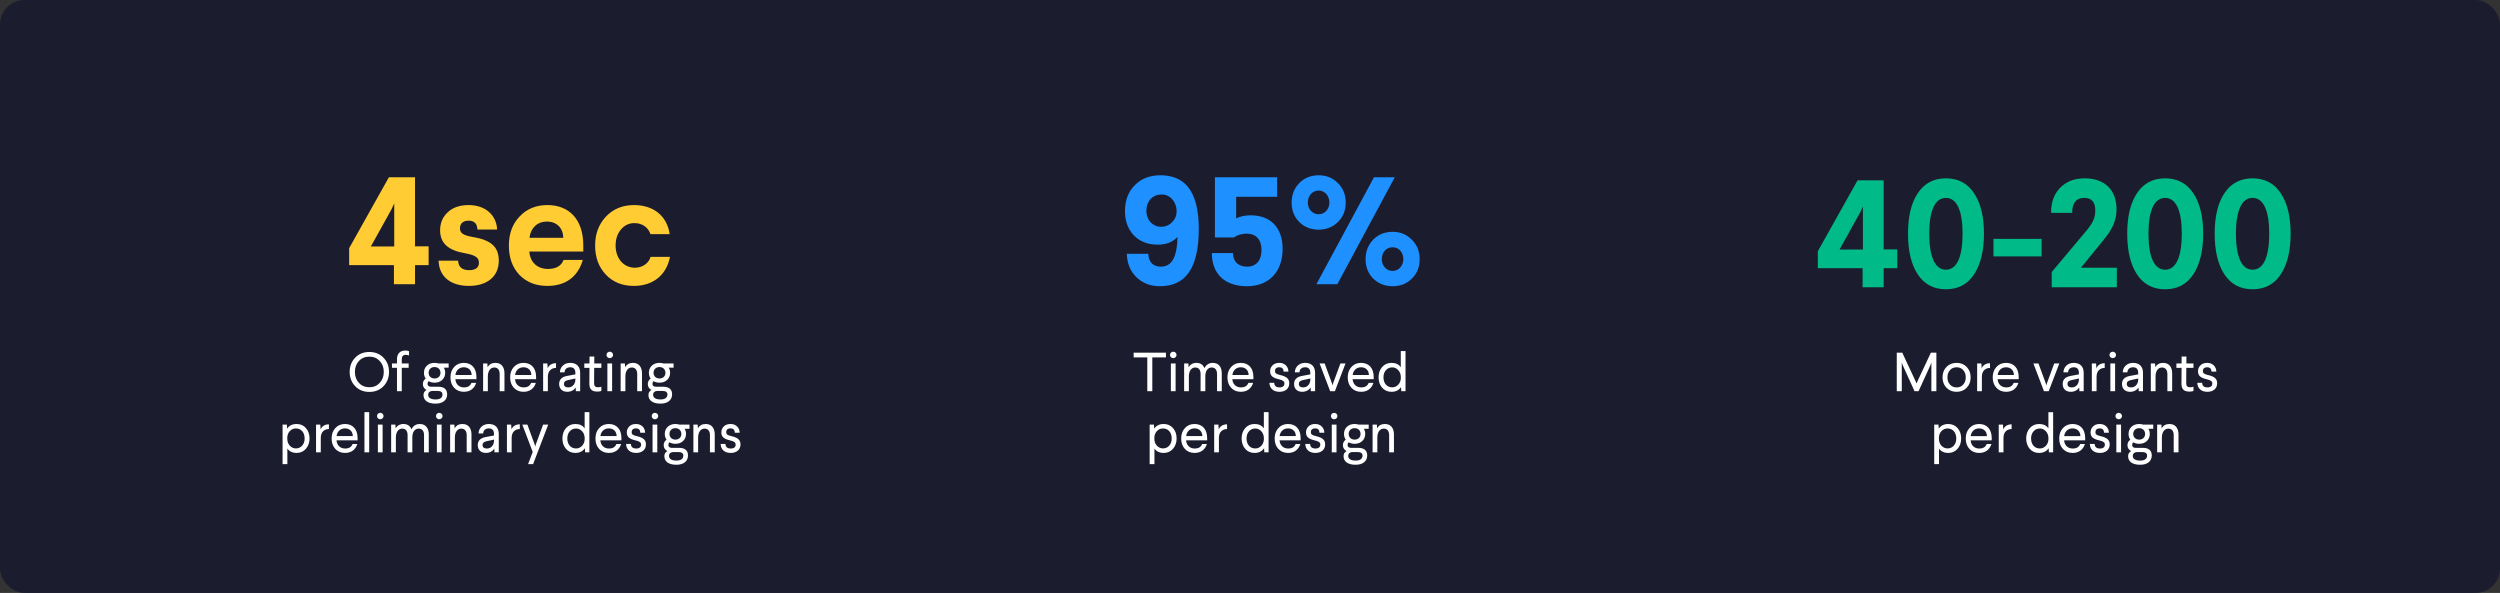 <svg width="818" height="194" viewBox="0 0 818 194" fill="none" xmlns="http://www.w3.org/2000/svg">
<rect x="0" y="0" width="818" height="194" fill="#333333" stroke="none"/>
<rect width="818" height="194" rx="8" fill="#1B1D2F"/>
<path d="M631.782 115.403H633.582V128.003H631.944V118.625L631.602 119.561L627.75 128.003H626.436L622.602 119.561L622.26 118.625V128.003H620.622V115.403H622.422L626.742 124.655L627.084 125.465L627.444 124.655L631.782 115.403ZM640.206 118.733C641.556 118.733 642.654 119.183 643.5 120.065C644.364 120.947 644.796 122.081 644.796 123.467C644.796 124.853 644.364 125.987 643.5 126.869C642.654 127.751 641.556 128.201 640.206 128.201C638.856 128.201 637.74 127.751 636.876 126.869C636.03 125.987 635.598 124.853 635.598 123.467C635.598 122.081 636.03 120.947 636.876 120.065C637.74 119.183 638.856 118.733 640.206 118.733ZM640.224 120.173C639.324 120.173 638.586 120.479 638.028 121.109C637.47 121.721 637.2 122.513 637.2 123.467C637.2 124.421 637.47 125.195 638.028 125.825C638.586 126.455 639.324 126.761 640.224 126.761C641.106 126.761 641.826 126.455 642.366 125.825C642.924 125.195 643.194 124.421 643.194 123.467C643.194 122.513 642.924 121.721 642.366 121.109C641.826 120.479 641.106 120.173 640.224 120.173ZM651.132 118.841V120.389C650.394 120.389 649.782 120.605 649.296 121.055C648.756 121.541 648.486 122.261 648.468 123.197V128.003H646.92V118.931H648.306L648.414 120.515C648.756 119.579 649.692 118.841 651.132 118.841ZM656.39 118.733C658.856 118.733 660.512 120.371 660.512 123.341V124.079H653.618C653.744 125.735 654.86 126.761 656.426 126.761C657.686 126.761 658.496 126.275 658.874 125.285H660.422C659.864 127.103 658.46 128.201 656.39 128.201C655.112 128.201 654.05 127.769 653.24 126.905C652.43 126.041 652.016 124.907 652.016 123.485C652.016 122.099 652.412 120.965 653.222 120.083C654.032 119.183 655.076 118.733 656.39 118.733ZM656.39 120.173C654.86 120.173 653.834 121.199 653.636 122.693H658.946C658.928 121.163 657.902 120.173 656.39 120.173ZM672.136 118.931H673.81L670.336 128.003H668.788L665.332 118.931H666.988L669.382 125.447L669.562 126.131L669.742 125.447L672.136 118.931ZM678.543 118.733C680.577 118.733 681.783 119.903 681.783 121.991V128.003H680.379L680.307 126.761C679.821 127.625 678.831 128.201 677.553 128.201C675.951 128.201 674.907 127.211 674.907 125.645C674.907 124.223 675.753 123.341 677.445 123.017L680.217 122.495V122.045C680.217 120.803 679.659 120.173 678.543 120.173C677.481 120.173 676.689 120.767 676.689 121.829H675.159C675.177 120.947 675.501 120.209 676.131 119.615C676.761 119.021 677.553 118.733 678.543 118.733ZM680.217 124.187V123.845L677.733 124.385C676.941 124.583 676.473 124.889 676.473 125.627C676.473 126.347 676.977 126.761 677.859 126.761C678.651 126.761 679.263 126.455 679.695 125.861C680.037 125.393 680.217 124.835 680.217 124.187ZM688.661 118.841V120.389C687.923 120.389 687.311 120.605 686.825 121.055C686.285 121.541 686.015 122.261 685.997 123.197V128.003H684.449V118.931H685.835L685.943 120.515C686.285 119.579 687.221 118.841 688.661 118.841ZM692.367 116.141C692.367 116.717 691.881 117.185 691.287 117.185C690.693 117.185 690.225 116.717 690.225 116.141C690.225 115.547 690.693 115.079 691.287 115.079C691.881 115.079 692.367 115.547 692.367 116.141ZM690.513 118.931H692.061V128.003H690.513V118.931ZM697.949 118.733C699.983 118.733 701.189 119.903 701.189 121.991V128.003H699.785L699.713 126.761C699.227 127.625 698.237 128.201 696.959 128.201C695.357 128.201 694.313 127.211 694.313 125.645C694.313 124.223 695.159 123.341 696.851 123.017L699.623 122.495V122.045C699.623 120.803 699.065 120.173 697.949 120.173C696.887 120.173 696.095 120.767 696.095 121.829H694.565C694.583 120.947 694.907 120.209 695.537 119.615C696.167 119.021 696.959 118.733 697.949 118.733ZM699.623 124.187V123.845L697.139 124.385C696.347 124.583 695.879 124.889 695.879 125.627C695.879 126.347 696.383 126.761 697.265 126.761C698.057 126.761 698.669 126.455 699.101 125.861C699.443 125.393 699.623 124.835 699.623 124.187ZM707.78 118.733C709.67 118.733 710.732 120.065 710.732 122.135V128.003H709.166V122.387C709.166 121.001 708.5 120.245 707.402 120.245C706.178 120.245 705.296 121.343 705.296 123.143V128.003H703.748V118.931H705.134L705.224 120.173C705.728 119.219 706.574 118.733 707.78 118.733ZM713.832 116.663H715.398L715.38 118.931H717.702V120.371H715.362L715.326 125.231C715.326 126.293 715.614 126.707 716.622 126.707C717.018 126.707 717.378 126.653 717.702 126.545V127.931C717.378 128.057 716.928 128.129 716.352 128.129C714.606 128.129 713.76 127.337 713.778 125.519L713.814 120.371H712.122V118.931H713.814L713.832 116.663ZM722.195 118.733C723.077 118.733 723.779 119.003 724.319 119.525C724.877 120.047 725.165 120.749 725.183 121.595H723.599C723.581 120.641 723.113 120.173 722.159 120.173C721.241 120.173 720.773 120.677 720.773 121.397C720.773 122.099 721.133 122.405 722.483 122.711C724.643 123.215 725.453 123.971 725.453 125.429C725.453 127.157 724.139 128.201 722.267 128.201C720.197 128.201 719.009 127.049 718.955 125.249H720.539C720.557 126.257 721.151 126.761 722.303 126.761C723.311 126.761 723.869 126.257 723.869 125.537C723.869 124.763 723.437 124.421 721.979 124.079C720.035 123.629 719.189 122.927 719.189 121.487C719.189 120.713 719.459 120.065 719.981 119.543C720.521 119.003 721.259 118.733 722.195 118.733ZM637.466 138.733C638.726 138.733 639.752 139.183 640.526 140.083C641.3 140.965 641.696 142.099 641.696 143.467C641.696 144.817 641.3 145.951 640.508 146.851C639.734 147.751 638.708 148.201 637.448 148.201C636.026 148.201 634.964 147.607 634.442 146.761V151.873H632.876V138.931H634.28L634.352 140.263C635.054 139.237 636.098 138.733 637.466 138.733ZM637.232 140.191C636.458 140.191 635.792 140.479 635.234 141.073C634.676 141.667 634.406 142.423 634.406 143.377V143.467C634.406 144.439 634.676 145.231 635.234 145.825C635.792 146.419 636.458 146.725 637.214 146.725C638.06 146.725 638.744 146.419 639.284 145.825C639.824 145.213 640.094 144.421 640.094 143.467C640.094 141.523 638.96 140.191 637.232 140.191ZM647.565 138.733C650.031 138.733 651.687 140.371 651.687 143.341V144.079H644.793C644.919 145.735 646.035 146.761 647.601 146.761C648.861 146.761 649.671 146.275 650.049 145.285H651.597C651.039 147.103 649.635 148.201 647.565 148.201C646.287 148.201 645.225 147.769 644.415 146.905C643.605 146.041 643.191 144.907 643.191 143.485C643.191 142.099 643.587 140.965 644.397 140.083C645.207 139.183 646.251 138.733 647.565 138.733ZM647.565 140.173C646.035 140.173 645.009 141.199 644.811 142.693H650.121C650.103 141.163 649.077 140.173 647.565 140.173ZM658.199 138.841V140.389C657.461 140.389 656.849 140.605 656.363 141.055C655.823 141.541 655.553 142.261 655.535 143.197V148.003H653.987V138.931H655.373L655.481 140.515C655.823 139.579 656.759 138.841 658.199 138.841ZM670.239 134.863H671.787V148.003H670.401L670.311 146.671C669.609 147.697 668.565 148.201 667.197 148.201C665.937 148.201 664.911 147.751 664.137 146.869C663.363 145.969 662.967 144.835 662.967 143.467C662.967 142.117 663.363 140.983 664.137 140.083C664.929 139.183 665.955 138.733 667.215 138.733C668.601 138.733 669.609 139.219 670.239 140.173V134.863ZM667.449 140.209C666.603 140.209 665.919 140.515 665.379 141.127C664.839 141.721 664.569 142.513 664.569 143.467C664.569 145.411 665.703 146.743 667.431 146.743C668.205 146.743 668.853 146.455 669.411 145.861C669.969 145.267 670.257 144.511 670.257 143.557V143.467C670.257 142.495 669.969 141.703 669.411 141.109C668.853 140.515 668.205 140.209 667.449 140.209ZM678.151 138.733C680.617 138.733 682.273 140.371 682.273 143.341V144.079H675.379C675.505 145.735 676.621 146.761 678.187 146.761C679.447 146.761 680.257 146.275 680.635 145.285H682.183C681.625 147.103 680.221 148.201 678.151 148.201C676.873 148.201 675.811 147.769 675.001 146.905C674.191 146.041 673.777 144.907 673.777 143.485C673.777 142.099 674.173 140.965 674.983 140.083C675.793 139.183 676.837 138.733 678.151 138.733ZM678.151 140.173C676.621 140.173 675.595 141.199 675.397 142.693H680.707C680.689 141.163 679.663 140.173 678.151 140.173ZM687.038 138.733C687.92 138.733 688.622 139.003 689.162 139.525C689.72 140.047 690.008 140.749 690.026 141.595H688.442C688.424 140.641 687.956 140.173 687.002 140.173C686.084 140.173 685.616 140.677 685.616 141.397C685.616 142.099 685.976 142.405 687.326 142.711C689.486 143.215 690.296 143.971 690.296 145.429C690.296 147.157 688.982 148.201 687.11 148.201C685.04 148.201 683.852 147.049 683.798 145.249H685.382C685.4 146.257 685.994 146.761 687.146 146.761C688.154 146.761 688.712 146.257 688.712 145.537C688.712 144.763 688.28 144.421 686.822 144.079C684.878 143.629 684.032 142.927 684.032 141.487C684.032 140.713 684.302 140.065 684.824 139.543C685.364 139.003 686.102 138.733 687.038 138.733ZM694.318 136.141C694.318 136.717 693.832 137.185 693.238 137.185C692.644 137.185 692.176 136.717 692.176 136.141C692.176 135.547 692.644 135.079 693.238 135.079C693.832 135.079 694.318 135.547 694.318 136.141ZM692.464 138.931H694.012V148.003H692.464V138.931ZM701.25 138.931H704.544V140.299H702.96C703.266 140.803 703.41 141.361 703.41 141.991C703.41 142.909 703.086 143.683 702.456 144.295C701.826 144.907 700.98 145.213 699.954 145.213C699.216 145.213 698.568 145.051 697.992 144.727C697.758 144.961 697.632 145.267 697.632 145.627C697.632 146.203 698.082 146.545 698.784 146.545H701.196C703.086 146.545 704.058 147.445 704.058 149.011C704.058 150.937 702.6 152.071 700.278 152.071C697.74 152.071 696.318 151.045 696.318 149.245C696.318 148.507 696.642 147.967 697.308 147.607C696.642 147.265 696.102 146.581 696.102 145.717C696.102 144.943 696.408 144.313 697.038 143.863C696.66 143.341 696.462 142.711 696.462 141.991C696.462 141.037 696.786 140.263 697.416 139.651C698.064 139.039 698.91 138.733 699.954 138.733C700.404 138.733 700.836 138.805 701.25 138.931ZM697.992 141.991C697.992 143.053 698.766 143.845 699.936 143.845C701.106 143.845 701.88 143.071 701.88 141.991C701.88 140.893 701.106 140.101 699.936 140.101C698.766 140.101 697.992 140.893 697.992 141.991ZM700.89 147.913H699.162C698.388 147.967 697.848 148.381 697.848 149.191C697.848 150.181 698.748 150.703 700.278 150.703C701.7 150.703 702.528 150.145 702.528 149.083C702.528 148.309 701.988 147.913 700.89 147.913ZM709.854 138.733C711.744 138.733 712.806 140.065 712.806 142.135V148.003H711.24V142.387C711.24 141.001 710.574 140.245 709.476 140.245C708.252 140.245 707.37 141.343 707.37 143.143V148.003H705.822V138.931H707.208L707.298 140.173C707.802 139.219 708.648 138.733 709.854 138.733Z" fill="white"/>
<path d="M607.793 59H616.343V81.6H620.793V87.75H616.343V94H609.443V87.75H594.793V82.2L607.793 59ZM609.543 81.65V67.55L608.643 69.5L601.893 81.65H609.543ZM649.152 76.45C649.152 82.1 648.052 86.55 645.902 89.8C643.752 93.05 640.652 94.65 636.702 94.65C632.752 94.65 629.652 93.05 627.502 89.8C625.352 86.55 624.302 82.1 624.302 76.45C624.302 70.8 625.352 66.4 627.502 63.2C629.652 59.95 632.752 58.35 636.702 58.35C640.652 58.35 643.752 59.95 645.902 63.2C648.052 66.4 649.152 70.8 649.152 76.45ZM631.252 76.45C631.252 84 633.102 88.25 636.702 88.25C640.302 88.25 642.152 84 642.152 76.45C642.152 69 640.302 64.75 636.702 64.75C633.102 64.75 631.252 69 631.252 76.45ZM652.266 78.15H668.016V83.9H652.266V78.15ZM682.077 58.35C688.827 58.35 692.527 62.3 692.527 68.5C692.527 72.35 690.977 75.25 688.177 78.65L680.877 87.6H692.627V94H671.327V89L682.077 76.2C684.627 73.25 685.577 71.5 685.577 68.85C685.577 66.1 684.377 64.75 681.977 64.75C679.327 64.75 677.977 66.4 678.027 69.65H671.127C671.077 66.2 672.077 63.5 674.077 61.45C676.077 59.4 678.727 58.35 682.077 58.35ZM720.881 76.45C720.881 82.1 719.781 86.55 717.631 89.8C715.481 93.05 712.381 94.65 708.431 94.65C704.481 94.65 701.381 93.05 699.231 89.8C697.081 86.55 696.031 82.1 696.031 76.45C696.031 70.8 697.081 66.4 699.231 63.2C701.381 59.95 704.481 58.35 708.431 58.35C712.381 58.35 715.481 59.95 717.631 63.2C719.781 66.4 720.881 70.8 720.881 76.45ZM702.981 76.45C702.981 84 704.831 88.25 708.431 88.25C712.031 88.25 713.881 84 713.881 76.45C713.881 69 712.031 64.75 708.431 64.75C704.831 64.75 702.981 69 702.981 76.45ZM749.494 76.45C749.494 82.1 748.394 86.55 746.244 89.8C744.094 93.05 740.994 94.65 737.044 94.65C733.094 94.65 729.994 93.05 727.844 89.8C725.694 86.55 724.644 82.1 724.644 76.45C724.644 70.8 725.694 66.4 727.844 63.2C729.994 59.95 733.094 58.35 737.044 58.35C740.994 58.35 744.094 59.95 746.244 63.2C748.394 66.4 749.494 70.8 749.494 76.45ZM731.594 76.45C731.594 84 733.444 88.25 737.044 88.25C740.644 88.25 742.494 84 742.494 76.45C742.494 69 740.644 64.75 737.044 64.75C733.444 64.75 731.594 69 731.594 76.45Z" fill="#00BA88"/>
<path d="M120.858 115.166C122.712 115.166 124.26 115.778 125.466 117.02C126.672 118.262 127.284 119.81 127.284 121.682C127.284 123.572 126.672 125.138 125.466 126.38C124.26 127.622 122.712 128.234 120.858 128.234C118.986 128.234 117.438 127.622 116.232 126.38C115.026 125.138 114.414 123.572 114.414 121.682C114.414 119.81 115.026 118.262 116.232 117.02C117.438 115.778 118.986 115.166 120.858 115.166ZM120.858 116.696C119.472 116.696 118.32 117.164 117.438 118.118C116.556 119.054 116.124 120.242 116.124 121.682C116.124 123.14 116.556 124.328 117.438 125.282C118.32 126.236 119.472 126.704 120.858 126.704C122.244 126.704 123.36 126.236 124.242 125.282C125.124 124.328 125.574 123.14 125.574 121.682C125.574 120.242 125.124 119.054 124.242 118.118C123.36 117.164 122.244 116.696 120.858 116.696ZM132.611 114.698C133.097 114.698 133.493 114.77 133.835 114.914V116.318C133.493 116.174 133.115 116.102 132.737 116.102C131.891 116.102 131.459 116.588 131.459 117.578V118.928H133.709V120.35H131.459V128H129.893V120.35H128.255V118.928H129.893V117.542C129.893 115.742 130.883 114.698 132.611 114.698ZM143.502 118.928H146.796V120.296H145.212C145.518 120.8 145.662 121.358 145.662 121.988C145.662 122.906 145.338 123.68 144.708 124.292C144.078 124.904 143.232 125.21 142.206 125.21C141.468 125.21 140.82 125.048 140.244 124.724C140.01 124.958 139.884 125.264 139.884 125.624C139.884 126.2 140.334 126.542 141.036 126.542H143.448C145.338 126.542 146.31 127.442 146.31 129.008C146.31 130.934 144.852 132.068 142.53 132.068C139.992 132.068 138.57 131.042 138.57 129.242C138.57 128.504 138.894 127.964 139.56 127.604C138.894 127.262 138.354 126.578 138.354 125.714C138.354 124.94 138.66 124.31 139.29 123.86C138.912 123.338 138.714 122.708 138.714 121.988C138.714 121.034 139.038 120.26 139.668 119.648C140.316 119.036 141.162 118.73 142.206 118.73C142.656 118.73 143.088 118.802 143.502 118.928ZM140.244 121.988C140.244 123.05 141.018 123.842 142.188 123.842C143.358 123.842 144.132 123.068 144.132 121.988C144.132 120.89 143.358 120.098 142.188 120.098C141.018 120.098 140.244 120.89 140.244 121.988ZM143.142 127.91H141.414C140.64 127.964 140.1 128.378 140.1 129.188C140.1 130.178 141 130.7 142.53 130.7C143.952 130.7 144.78 130.142 144.78 129.08C144.78 128.306 144.24 127.91 143.142 127.91ZM151.763 118.73C154.229 118.73 155.885 120.368 155.885 123.338V124.076H148.991C149.117 125.732 150.233 126.758 151.799 126.758C153.059 126.758 153.869 126.272 154.247 125.282H155.795C155.237 127.1 153.833 128.198 151.763 128.198C150.485 128.198 149.423 127.766 148.613 126.902C147.803 126.038 147.389 124.904 147.389 123.482C147.389 122.096 147.785 120.962 148.595 120.08C149.405 119.18 150.449 118.73 151.763 118.73ZM151.763 120.17C150.233 120.17 149.207 121.196 149.009 122.69H154.319C154.301 121.16 153.275 120.17 151.763 120.17ZM162.108 118.73C163.998 118.73 165.06 120.062 165.06 122.132V128H163.494V122.384C163.494 120.998 162.828 120.242 161.73 120.242C160.506 120.242 159.624 121.34 159.624 123.14V128H158.076V118.928H159.462L159.552 120.17C160.056 119.216 160.902 118.73 162.108 118.73ZM171.292 118.73C173.758 118.73 175.414 120.368 175.414 123.338V124.076H168.52C168.646 125.732 169.762 126.758 171.328 126.758C172.588 126.758 173.398 126.272 173.776 125.282H175.324C174.766 127.1 173.362 128.198 171.292 128.198C170.014 128.198 168.952 127.766 168.142 126.902C167.332 126.038 166.918 124.904 166.918 123.482C166.918 122.096 167.314 120.962 168.124 120.08C168.934 119.18 169.978 118.73 171.292 118.73ZM171.292 120.17C169.762 120.17 168.736 121.196 168.538 122.69H173.848C173.83 121.16 172.804 120.17 171.292 120.17ZM181.925 118.838V120.386C181.187 120.386 180.575 120.602 180.089 121.052C179.549 121.538 179.279 122.258 179.261 123.194V128H177.713V118.928H179.099L179.207 120.512C179.549 119.576 180.485 118.838 181.925 118.838ZM186.59 118.73C188.624 118.73 189.83 119.9 189.83 121.988V128H188.426L188.354 126.758C187.868 127.622 186.878 128.198 185.6 128.198C183.998 128.198 182.954 127.208 182.954 125.642C182.954 124.22 183.8 123.338 185.492 123.014L188.264 122.492V122.042C188.264 120.8 187.706 120.17 186.59 120.17C185.528 120.17 184.736 120.764 184.736 121.826H183.206C183.224 120.944 183.548 120.206 184.178 119.612C184.808 119.018 185.6 118.73 186.59 118.73ZM188.264 124.184V123.842L185.78 124.382C184.988 124.58 184.52 124.886 184.52 125.624C184.52 126.344 185.024 126.758 185.906 126.758C186.698 126.758 187.31 126.452 187.742 125.858C188.084 125.39 188.264 124.832 188.264 124.184ZM192.893 116.66H194.459L194.441 118.928H196.763V120.368H194.423L194.387 125.228C194.387 126.29 194.675 126.704 195.683 126.704C196.079 126.704 196.439 126.65 196.763 126.542V127.928C196.439 128.054 195.989 128.126 195.413 128.126C193.667 128.126 192.821 127.334 192.839 125.516L192.875 120.368H191.183V118.928H192.875L192.893 116.66ZM200.589 116.138C200.589 116.714 200.103 117.182 199.509 117.182C198.915 117.182 198.447 116.714 198.447 116.138C198.447 115.544 198.915 115.076 199.509 115.076C200.103 115.076 200.589 115.544 200.589 116.138ZM198.735 118.928H200.283V128H198.735V118.928ZM207.108 118.73C208.998 118.73 210.06 120.062 210.06 122.132V128H208.494V122.384C208.494 120.998 207.828 120.242 206.73 120.242C205.506 120.242 204.624 121.34 204.624 123.14V128H203.076V118.928H204.462L204.552 120.17C205.056 119.216 205.902 118.73 207.108 118.73ZM217.102 118.928H220.396V120.296H218.812C219.118 120.8 219.262 121.358 219.262 121.988C219.262 122.906 218.938 123.68 218.308 124.292C217.678 124.904 216.832 125.21 215.806 125.21C215.068 125.21 214.42 125.048 213.844 124.724C213.61 124.958 213.484 125.264 213.484 125.624C213.484 126.2 213.934 126.542 214.636 126.542H217.048C218.938 126.542 219.91 127.442 219.91 129.008C219.91 130.934 218.452 132.068 216.13 132.068C213.592 132.068 212.17 131.042 212.17 129.242C212.17 128.504 212.494 127.964 213.16 127.604C212.494 127.262 211.954 126.578 211.954 125.714C211.954 124.94 212.26 124.31 212.89 123.86C212.512 123.338 212.314 122.708 212.314 121.988C212.314 121.034 212.638 120.26 213.268 119.648C213.916 119.036 214.762 118.73 215.806 118.73C216.256 118.73 216.688 118.802 217.102 118.928ZM213.844 121.988C213.844 123.05 214.618 123.842 215.788 123.842C216.958 123.842 217.732 123.068 217.732 121.988C217.732 120.89 216.958 120.098 215.788 120.098C214.618 120.098 213.844 120.89 213.844 121.988ZM216.742 127.91H215.014C214.24 127.964 213.7 128.378 213.7 129.188C213.7 130.178 214.6 130.7 216.13 130.7C217.552 130.7 218.38 130.142 218.38 129.08C218.38 128.306 217.84 127.91 216.742 127.91ZM97.05 138.73C98.31 138.73 99.336 139.18 100.11 140.08C100.884 140.962 101.28 142.096 101.28 143.464C101.28 144.814 100.884 145.948 100.092 146.848C99.318 147.748 98.292 148.198 97.032 148.198C95.61 148.198 94.548 147.604 94.026 146.758V151.87H92.46V138.928H93.864L93.936 140.26C94.638 139.234 95.682 138.73 97.05 138.73ZM96.816 140.188C96.042 140.188 95.376 140.476 94.818 141.07C94.26 141.664 93.99 142.42 93.99 143.374V143.464C93.99 144.436 94.26 145.228 94.818 145.822C95.376 146.416 96.042 146.722 96.798 146.722C97.644 146.722 98.328 146.416 98.868 145.822C99.408 145.21 99.678 144.418 99.678 143.464C99.678 141.52 98.544 140.188 96.816 140.188ZM107.623 138.838V140.386C106.885 140.386 106.273 140.602 105.787 141.052C105.247 141.538 104.977 142.258 104.959 143.194V148H103.411V138.928H104.797L104.905 140.512C105.247 139.576 106.183 138.838 107.623 138.838ZM112.88 138.73C115.346 138.73 117.002 140.368 117.002 143.338V144.076H110.108C110.234 145.732 111.35 146.758 112.916 146.758C114.176 146.758 114.986 146.272 115.364 145.282H116.912C116.354 147.1 114.95 148.198 112.88 148.198C111.602 148.198 110.54 147.766 109.73 146.902C108.92 146.038 108.506 144.904 108.506 143.482C108.506 142.096 108.902 140.962 109.712 140.08C110.522 139.18 111.566 138.73 112.88 138.73ZM112.88 140.17C111.35 140.17 110.324 141.196 110.126 142.69H115.436C115.418 141.16 114.392 140.17 112.88 140.17ZM119.247 134.86H120.795V148H119.247V134.86ZM125.496 136.138C125.496 136.714 125.01 137.182 124.416 137.182C123.822 137.182 123.354 136.714 123.354 136.138C123.354 135.544 123.822 135.076 124.416 135.076C125.01 135.076 125.496 135.544 125.496 136.138ZM123.642 138.928H125.19V148H123.642V138.928ZM137.36 138.73C139.25 138.73 140.294 140.062 140.294 142.132V148H138.746V142.384C138.746 140.998 138.098 140.242 137 140.242C135.794 140.242 134.93 141.286 134.912 143.014V148H133.364V142.384C133.364 140.998 132.716 140.242 131.618 140.242C130.394 140.242 129.53 141.34 129.53 143.14V148H127.982V138.928H129.368L129.458 140.17C129.89 139.324 130.808 138.73 131.978 138.73C133.274 138.73 134.156 139.306 134.624 140.458C135.218 139.306 136.136 138.73 137.36 138.73ZM144.797 136.138C144.797 136.714 144.311 137.182 143.717 137.182C143.123 137.182 142.655 136.714 142.655 136.138C142.655 135.544 143.123 135.076 143.717 135.076C144.311 135.076 144.797 135.544 144.797 136.138ZM142.943 138.928H144.491V148H142.943V138.928ZM151.315 138.73C153.205 138.73 154.267 140.062 154.267 142.132V148H152.701V142.384C152.701 140.998 152.035 140.242 150.937 140.242C149.713 140.242 148.831 141.34 148.831 143.14V148H147.283V138.928H148.669L148.759 140.17C149.263 139.216 150.109 138.73 151.315 138.73ZM159.959 138.73C161.993 138.73 163.199 139.9 163.199 141.988V148H161.795L161.723 146.758C161.237 147.622 160.247 148.198 158.969 148.198C157.367 148.198 156.323 147.208 156.323 145.642C156.323 144.22 157.169 143.338 158.861 143.014L161.633 142.492V142.042C161.633 140.8 161.075 140.17 159.959 140.17C158.897 140.17 158.105 140.764 158.105 141.826H156.575C156.593 140.944 156.917 140.206 157.547 139.612C158.177 139.018 158.969 138.73 159.959 138.73ZM161.633 144.184V143.842L159.149 144.382C158.357 144.58 157.889 144.886 157.889 145.624C157.889 146.344 158.393 146.758 159.275 146.758C160.067 146.758 160.679 146.452 161.111 145.858C161.453 145.39 161.633 144.832 161.633 144.184ZM170.078 138.838V140.386C169.34 140.386 168.728 140.602 168.242 141.052C167.702 141.538 167.432 142.258 167.414 143.194V148H165.866V138.928H167.252L167.36 140.512C167.702 139.576 168.638 138.838 170.078 138.838ZM177.704 138.928H179.378L174.428 151.87H172.79L174.302 147.874L170.9 138.928H172.556L174.95 145.444L175.13 146.128L175.31 145.444L177.704 138.928ZM191.294 134.86H192.842V148H191.456L191.366 146.668C190.664 147.694 189.62 148.198 188.252 148.198C186.992 148.198 185.966 147.748 185.192 146.866C184.418 145.966 184.022 144.832 184.022 143.464C184.022 142.114 184.418 140.98 185.192 140.08C185.984 139.18 187.01 138.73 188.27 138.73C189.656 138.73 190.664 139.216 191.294 140.17V134.86ZM188.504 140.206C187.658 140.206 186.974 140.512 186.434 141.124C185.894 141.718 185.624 142.51 185.624 143.464C185.624 145.408 186.758 146.74 188.486 146.74C189.26 146.74 189.908 146.452 190.466 145.858C191.024 145.264 191.312 144.508 191.312 143.554V143.464C191.312 142.492 191.024 141.7 190.466 141.106C189.908 140.512 189.26 140.206 188.504 140.206ZM199.206 138.73C201.672 138.73 203.328 140.368 203.328 143.338V144.076H196.434C196.56 145.732 197.676 146.758 199.242 146.758C200.502 146.758 201.312 146.272 201.69 145.282H203.238C202.68 147.1 201.276 148.198 199.206 148.198C197.928 148.198 196.866 147.766 196.056 146.902C195.246 146.038 194.832 144.904 194.832 143.482C194.832 142.096 195.228 140.962 196.038 140.08C196.848 139.18 197.892 138.73 199.206 138.73ZM199.206 140.17C197.676 140.17 196.65 141.196 196.452 142.69H201.762C201.744 141.16 200.718 140.17 199.206 140.17ZM208.093 138.73C208.975 138.73 209.677 139 210.217 139.522C210.775 140.044 211.063 140.746 211.081 141.592H209.497C209.479 140.638 209.011 140.17 208.057 140.17C207.139 140.17 206.671 140.674 206.671 141.394C206.671 142.096 207.031 142.402 208.381 142.708C210.541 143.212 211.351 143.968 211.351 145.426C211.351 147.154 210.037 148.198 208.165 148.198C206.095 148.198 204.907 147.046 204.853 145.246H206.437C206.455 146.254 207.049 146.758 208.201 146.758C209.209 146.758 209.767 146.254 209.767 145.534C209.767 144.76 209.335 144.418 207.877 144.076C205.933 143.626 205.087 142.924 205.087 141.484C205.087 140.71 205.357 140.062 205.879 139.54C206.419 139 207.157 138.73 208.093 138.73ZM215.373 136.138C215.373 136.714 214.887 137.182 214.293 137.182C213.699 137.182 213.231 136.714 213.231 136.138C213.231 135.544 213.699 135.076 214.293 135.076C214.887 135.076 215.373 135.544 215.373 136.138ZM213.519 138.928H215.067V148H213.519V138.928ZM222.305 138.928H225.599V140.296H224.015C224.321 140.8 224.465 141.358 224.465 141.988C224.465 142.906 224.141 143.68 223.511 144.292C222.881 144.904 222.035 145.21 221.009 145.21C220.271 145.21 219.623 145.048 219.047 144.724C218.813 144.958 218.687 145.264 218.687 145.624C218.687 146.2 219.137 146.542 219.839 146.542H222.251C224.141 146.542 225.113 147.442 225.113 149.008C225.113 150.934 223.655 152.068 221.333 152.068C218.795 152.068 217.373 151.042 217.373 149.242C217.373 148.504 217.697 147.964 218.363 147.604C217.697 147.262 217.157 146.578 217.157 145.714C217.157 144.94 217.463 144.31 218.093 143.86C217.715 143.338 217.517 142.708 217.517 141.988C217.517 141.034 217.841 140.26 218.471 139.648C219.119 139.036 219.965 138.73 221.009 138.73C221.459 138.73 221.891 138.802 222.305 138.928ZM219.047 141.988C219.047 143.05 219.821 143.842 220.991 143.842C222.161 143.842 222.935 143.068 222.935 141.988C222.935 140.89 222.161 140.098 220.991 140.098C219.821 140.098 219.047 140.89 219.047 141.988ZM221.945 147.91H220.217C219.443 147.964 218.903 148.378 218.903 149.188C218.903 150.178 219.803 150.7 221.333 150.7C222.755 150.7 223.583 150.142 223.583 149.08C223.583 148.306 223.043 147.91 221.945 147.91ZM230.909 138.73C232.799 138.73 233.861 140.062 233.861 142.132V148H232.295V142.384C232.295 140.998 231.629 140.242 230.531 140.242C229.307 140.242 228.425 141.34 228.425 143.14V148H226.877V138.928H228.263L228.353 140.17C228.857 139.216 229.703 138.73 230.909 138.73ZM239.031 138.73C239.913 138.73 240.615 139 241.155 139.522C241.713 140.044 242.001 140.746 242.019 141.592H240.435C240.417 140.638 239.949 140.17 238.995 140.17C238.077 140.17 237.609 140.674 237.609 141.394C237.609 142.096 237.969 142.402 239.319 142.708C241.479 143.212 242.289 143.968 242.289 145.426C242.289 147.154 240.975 148.198 239.103 148.198C237.033 148.198 235.845 147.046 235.791 145.246H237.375C237.393 146.254 237.987 146.758 239.139 146.758C240.147 146.758 240.705 146.254 240.705 145.534C240.705 144.76 240.273 144.418 238.815 144.076C236.871 143.626 236.025 142.924 236.025 141.484C236.025 140.71 236.295 140.062 236.817 139.54C237.357 139 238.095 138.73 239.031 138.73Z" fill="white"/>
<path d="M127.244 58H135.794V80.6H140.244V86.75H135.794V93H128.894V86.75H114.244V81.2L127.244 58ZM128.994 80.65V66.55L128.094 68.5L121.344 80.65H128.994ZM153.354 67.1C158.704 67.1 162.454 70.3 162.654 75.1H156.204C156.154 73.15 155.154 72.2 153.304 72.2C151.504 72.2 150.504 73.15 150.504 74.7C150.504 76.3 151.504 77 154.954 77.6C160.954 78.6 163.204 81.05 163.204 85.3C163.204 90.75 159.054 93.55 153.404 93.55C147.254 93.55 143.654 90.35 143.504 85.3H149.904C149.954 87.35 151.204 88.4 153.554 88.4C155.554 88.4 156.704 87.55 156.704 86C156.704 84.35 155.704 83.5 152.104 82.85C146.554 81.9 144.004 79.5 144.004 75.35C144.004 73 144.804 71.05 146.454 69.5C148.104 67.9 150.404 67.1 153.354 67.1ZM179.102 67.1C186.102 67.1 190.852 71.65 190.852 80.3V82.3H173.202C173.402 85.7 175.752 88 179.302 88C181.952 88 183.652 87 184.402 85.05H190.702C189.102 90.5 185.152 93.55 179.102 93.55C175.352 93.55 172.302 92.35 169.952 89.95C167.652 87.5 166.502 84.3 166.502 80.35C166.502 76.5 167.652 73.3 170.002 70.85C172.352 68.35 175.352 67.1 179.102 67.1ZM173.252 77.8H184.302C184.252 74.6 182.152 72.5 178.952 72.5C175.752 72.5 173.602 74.65 173.252 77.8ZM207.424 67.1C213.624 67.1 218.174 70.4 219.124 76.6H212.824C212.074 74.35 210.124 73 207.574 73C205.824 73 204.324 73.7 203.174 75.1C202.024 76.45 201.424 78.2 201.424 80.35C201.424 84.55 204.074 87.6 207.724 87.6C210.274 87.6 212.274 86.1 212.874 84.05H219.224C218.024 90.2 213.474 93.55 207.424 93.55C203.674 93.55 200.624 92.35 198.274 89.9C195.924 87.45 194.724 84.25 194.724 80.35C194.724 76.5 195.924 73.35 198.274 70.85C200.674 68.35 203.724 67.1 207.424 67.1Z" fill="#FFCC33"/>
<path d="M370.934 115.4H381.5V116.93H377.036V128H375.398V116.93H370.934V115.4ZM384.964 116.138C384.964 116.714 384.478 117.182 383.884 117.182C383.29 117.182 382.822 116.714 382.822 116.138C382.822 115.544 383.29 115.076 383.884 115.076C384.478 115.076 384.964 115.544 384.964 116.138ZM383.11 118.928H384.658V128H383.11V118.928ZM396.828 118.73C398.718 118.73 399.762 120.062 399.762 122.132V128H398.214V122.384C398.214 120.998 397.566 120.242 396.468 120.242C395.262 120.242 394.398 121.286 394.38 123.014V128H392.832V122.384C392.832 120.998 392.184 120.242 391.086 120.242C389.862 120.242 388.998 121.34 388.998 123.14V128H387.45V118.928H388.836L388.926 120.17C389.358 119.324 390.276 118.73 391.446 118.73C392.742 118.73 393.624 119.306 394.092 120.458C394.686 119.306 395.604 118.73 396.828 118.73ZM405.992 118.73C408.458 118.73 410.114 120.368 410.114 123.338V124.076H403.22C403.346 125.732 404.462 126.758 406.028 126.758C407.288 126.758 408.098 126.272 408.476 125.282H410.024C409.466 127.1 408.062 128.198 405.992 128.198C404.714 128.198 403.652 127.766 402.842 126.902C402.032 126.038 401.618 124.904 401.618 123.482C401.618 122.096 402.014 120.962 402.824 120.08C403.634 119.18 404.678 118.73 405.992 118.73ZM405.992 120.17C404.462 120.17 403.436 121.196 403.238 122.69H408.548C408.53 121.16 407.504 120.17 405.992 120.17ZM418.588 118.73C419.47 118.73 420.172 119 420.712 119.522C421.27 120.044 421.558 120.746 421.576 121.592H419.992C419.974 120.638 419.506 120.17 418.552 120.17C417.634 120.17 417.166 120.674 417.166 121.394C417.166 122.096 417.526 122.402 418.876 122.708C421.036 123.212 421.846 123.968 421.846 125.426C421.846 127.154 420.532 128.198 418.66 128.198C416.59 128.198 415.402 127.046 415.348 125.246H416.932C416.95 126.254 417.544 126.758 418.696 126.758C419.704 126.758 420.262 126.254 420.262 125.534C420.262 124.76 419.83 124.418 418.372 124.076C416.428 123.626 415.582 122.924 415.582 121.484C415.582 120.71 415.852 120.062 416.374 119.54C416.914 119 417.652 118.73 418.588 118.73ZM427.056 118.73C429.09 118.73 430.296 119.9 430.296 121.988V128H428.892L428.82 126.758C428.334 127.622 427.344 128.198 426.066 128.198C424.464 128.198 423.42 127.208 423.42 125.642C423.42 124.22 424.266 123.338 425.958 123.014L428.73 122.492V122.042C428.73 120.8 428.172 120.17 427.056 120.17C425.994 120.17 425.202 120.764 425.202 121.826H423.672C423.69 120.944 424.014 120.206 424.644 119.612C425.274 119.018 426.066 118.73 427.056 118.73ZM428.73 124.184V123.842L426.246 124.382C425.454 124.58 424.986 124.886 424.986 125.624C424.986 126.344 425.49 126.758 426.372 126.758C427.164 126.758 427.776 126.452 428.208 125.858C428.55 125.39 428.73 124.832 428.73 124.184ZM438.578 118.928H440.252L436.778 128H435.23L431.774 118.928H433.43L435.824 125.444L436.004 126.128L436.184 125.444L438.578 118.928ZM445.35 118.73C447.816 118.73 449.472 120.368 449.472 123.338V124.076H442.578C442.704 125.732 443.82 126.758 445.386 126.758C446.646 126.758 447.456 126.272 447.834 125.282H449.382C448.824 127.1 447.42 128.198 445.35 128.198C444.072 128.198 443.01 127.766 442.2 126.902C441.39 126.038 440.976 124.904 440.976 123.482C440.976 122.096 441.372 120.962 442.182 120.08C442.992 119.18 444.036 118.73 445.35 118.73ZM445.35 120.17C443.82 120.17 442.794 121.196 442.596 122.69H447.906C447.888 121.16 446.862 120.17 445.35 120.17ZM458.338 114.86H459.886V128H458.5L458.41 126.668C457.708 127.694 456.664 128.198 455.296 128.198C454.036 128.198 453.01 127.748 452.236 126.866C451.462 125.966 451.066 124.832 451.066 123.464C451.066 122.114 451.462 120.98 452.236 120.08C453.028 119.18 454.054 118.73 455.314 118.73C456.7 118.73 457.708 119.216 458.338 120.17V114.86ZM455.548 120.206C454.702 120.206 454.018 120.512 453.478 121.124C452.938 121.718 452.668 122.51 452.668 123.464C452.668 125.408 453.802 126.74 455.53 126.74C456.304 126.74 456.952 126.452 457.51 125.858C458.068 125.264 458.356 124.508 458.356 123.554V123.464C458.356 122.492 458.068 121.7 457.51 121.106C456.952 120.512 456.304 120.206 455.548 120.206ZM380.758 138.73C382.018 138.73 383.044 139.18 383.818 140.08C384.592 140.962 384.988 142.096 384.988 143.464C384.988 144.814 384.592 145.948 383.8 146.848C383.026 147.748 382 148.198 380.74 148.198C379.318 148.198 378.256 147.604 377.734 146.758V151.87H376.168V138.928H377.572L377.644 140.26C378.346 139.234 379.39 138.73 380.758 138.73ZM380.524 140.188C379.75 140.188 379.084 140.476 378.526 141.07C377.968 141.664 377.698 142.42 377.698 143.374V143.464C377.698 144.436 377.968 145.228 378.526 145.822C379.084 146.416 379.75 146.722 380.506 146.722C381.352 146.722 382.036 146.416 382.576 145.822C383.116 145.21 383.386 144.418 383.386 143.464C383.386 141.52 382.252 140.188 380.524 140.188ZM390.858 138.73C393.324 138.73 394.98 140.368 394.98 143.338V144.076H388.086C388.212 145.732 389.328 146.758 390.894 146.758C392.154 146.758 392.964 146.272 393.342 145.282H394.89C394.332 147.1 392.928 148.198 390.858 148.198C389.58 148.198 388.518 147.766 387.708 146.902C386.898 146.038 386.484 144.904 386.484 143.482C386.484 142.096 386.88 140.962 387.69 140.08C388.5 139.18 389.544 138.73 390.858 138.73ZM390.858 140.17C389.328 140.17 388.302 141.196 388.104 142.69H393.414C393.396 141.16 392.37 140.17 390.858 140.17ZM401.491 138.838V140.386C400.753 140.386 400.141 140.602 399.655 141.052C399.115 141.538 398.845 142.258 398.827 143.194V148H397.279V138.928H398.665L398.773 140.512C399.115 139.576 400.051 138.838 401.491 138.838ZM413.531 134.86H415.079V148H413.693L413.603 146.668C412.901 147.694 411.857 148.198 410.489 148.198C409.229 148.198 408.203 147.748 407.429 146.866C406.655 145.966 406.259 144.832 406.259 143.464C406.259 142.114 406.655 140.98 407.429 140.08C408.221 139.18 409.247 138.73 410.507 138.73C411.893 138.73 412.901 139.216 413.531 140.17V134.86ZM410.741 140.206C409.895 140.206 409.211 140.512 408.671 141.124C408.131 141.718 407.861 142.51 407.861 143.464C407.861 145.408 408.995 146.74 410.723 146.74C411.497 146.74 412.145 146.452 412.703 145.858C413.261 145.264 413.549 144.508 413.549 143.554V143.464C413.549 142.492 413.261 141.7 412.703 141.106C412.145 140.512 411.497 140.206 410.741 140.206ZM421.443 138.73C423.909 138.73 425.565 140.368 425.565 143.338V144.076H418.671C418.797 145.732 419.913 146.758 421.479 146.758C422.739 146.758 423.549 146.272 423.927 145.282H425.475C424.917 147.1 423.513 148.198 421.443 148.198C420.165 148.198 419.103 147.766 418.293 146.902C417.483 146.038 417.069 144.904 417.069 143.482C417.069 142.096 417.465 140.962 418.275 140.08C419.085 139.18 420.129 138.73 421.443 138.73ZM421.443 140.17C419.913 140.17 418.887 141.196 418.689 142.69H423.999C423.981 141.16 422.955 140.17 421.443 140.17ZM430.331 138.73C431.213 138.73 431.915 139 432.455 139.522C433.013 140.044 433.301 140.746 433.319 141.592H431.735C431.717 140.638 431.249 140.17 430.295 140.17C429.377 140.17 428.909 140.674 428.909 141.394C428.909 142.096 429.269 142.402 430.619 142.708C432.779 143.212 433.589 143.968 433.589 145.426C433.589 147.154 432.275 148.198 430.403 148.198C428.333 148.198 427.145 147.046 427.091 145.246H428.675C428.693 146.254 429.287 146.758 430.439 146.758C431.447 146.758 432.005 146.254 432.005 145.534C432.005 144.76 431.573 144.418 430.115 144.076C428.171 143.626 427.325 142.924 427.325 141.484C427.325 140.71 427.595 140.062 428.117 139.54C428.657 139 429.395 138.73 430.331 138.73ZM437.61 136.138C437.61 136.714 437.124 137.182 436.53 137.182C435.936 137.182 435.468 136.714 435.468 136.138C435.468 135.544 435.936 135.076 436.53 135.076C437.124 135.076 437.61 135.544 437.61 136.138ZM435.756 138.928H437.304V148H435.756V138.928ZM444.543 138.928H447.837V140.296H446.253C446.559 140.8 446.703 141.358 446.703 141.988C446.703 142.906 446.379 143.68 445.749 144.292C445.119 144.904 444.273 145.21 443.247 145.21C442.509 145.21 441.861 145.048 441.285 144.724C441.051 144.958 440.925 145.264 440.925 145.624C440.925 146.2 441.375 146.542 442.077 146.542H444.489C446.379 146.542 447.351 147.442 447.351 149.008C447.351 150.934 445.893 152.068 443.571 152.068C441.033 152.068 439.611 151.042 439.611 149.242C439.611 148.504 439.935 147.964 440.601 147.604C439.935 147.262 439.395 146.578 439.395 145.714C439.395 144.94 439.701 144.31 440.331 143.86C439.953 143.338 439.755 142.708 439.755 141.988C439.755 141.034 440.079 140.26 440.709 139.648C441.357 139.036 442.203 138.73 443.247 138.73C443.697 138.73 444.129 138.802 444.543 138.928ZM441.285 141.988C441.285 143.05 442.059 143.842 443.229 143.842C444.399 143.842 445.173 143.068 445.173 141.988C445.173 140.89 444.399 140.098 443.229 140.098C442.059 140.098 441.285 140.89 441.285 141.988ZM444.183 147.91H442.455C441.681 147.964 441.141 148.378 441.141 149.188C441.141 150.178 442.041 150.7 443.571 150.7C444.993 150.7 445.821 150.142 445.821 149.08C445.821 148.306 445.281 147.91 444.183 147.91ZM453.146 138.73C455.036 138.73 456.098 140.062 456.098 142.132V148H454.532V142.384C454.532 140.998 453.866 140.242 452.768 140.242C451.544 140.242 450.662 141.34 450.662 143.14V148H449.114V138.928H450.5L450.59 140.17C451.094 139.216 451.94 138.73 453.146 138.73Z" fill="white"/>
<path d="M379.543 93.65C376.493 93.65 373.943 92.7 371.893 90.75C369.843 88.8 368.793 86.2 368.693 83.05H375.693C375.893 85.85 377.293 87.25 379.843 87.25C383.293 87.25 385.143 84.35 385.293 77.5C383.743 79.2 381.593 80.05 378.843 80.05C375.593 80.05 372.943 79.05 370.993 77C369.043 74.95 368.093 72.3 368.093 69.05C368.093 65.5 369.193 62.7 371.343 60.55C373.493 58.4 376.293 57.35 379.693 57.35C383.493 57.35 386.443 58.55 388.543 60.95C390.993 63.9 392.243 68.5 392.243 74.8C392.243 87.4 388.193 93.65 379.543 93.65ZM379.943 63.65C377.093 63.65 375.093 65.85 375.093 69C375.093 70.45 375.543 71.65 376.443 72.7C377.393 73.7 378.543 74.2 379.943 74.2C381.343 74.2 382.543 73.7 383.493 72.7C386.693 69.8 384.443 63.35 379.943 63.65ZM397.521 58H417.871V64.4H404.471V71.45C405.821 70.8 407.371 70.45 409.221 70.45C415.371 70.45 419.671 74.1 419.671 81.45C419.671 88.9 415.221 93.65 408.021 93.65C400.871 93.65 396.521 89.75 396.521 82.8H403.421C403.471 85.75 405.271 87.25 408.071 87.25C411.071 87.25 412.771 85.15 412.771 81.8C412.771 78.4 410.971 76.45 407.921 76.45C406.371 76.45 404.921 76.85 403.671 77.7H397.521V58ZM449.57 58H456.37L437.57 93H430.72L449.57 58ZM431.47 57.35C433.97 57.35 436.07 58.2 437.77 59.9C439.47 61.6 440.32 63.75 440.32 66.3C440.32 68.85 439.47 70.95 437.77 72.65C436.07 74.3 433.97 75.15 431.47 75.15C428.92 75.15 426.82 74.3 425.12 72.65C423.47 70.95 422.62 68.85 422.62 66.3C422.62 63.75 423.47 61.6 425.12 59.9C426.82 58.2 428.92 57.35 431.47 57.35ZM431.47 62.35C429.42 62.35 427.92 64.05 427.92 66.25C427.92 68.45 429.42 70.1 431.47 70.1C433.47 70.1 434.97 68.45 434.97 66.25C434.97 64.05 433.47 62.35 431.47 62.35ZM455.67 75.85C458.17 75.85 460.27 76.7 461.97 78.45C463.67 80.15 464.52 82.25 464.52 84.8C464.52 87.35 463.67 89.5 461.97 91.15C460.32 92.8 458.22 93.65 455.67 93.65C453.12 93.65 451.02 92.8 449.32 91.15C447.67 89.5 446.82 87.35 446.82 84.8C446.82 82.25 447.67 80.1 449.32 78.4C451.02 76.7 453.12 75.85 455.67 75.85ZM455.67 80.9C453.62 80.9 452.12 82.55 452.12 84.75C452.12 86.95 453.62 88.65 455.67 88.65C457.67 88.65 459.17 86.95 459.17 84.75C459.17 82.55 457.67 80.9 455.67 80.9Z" fill="#1E90FF"/>
</svg>
